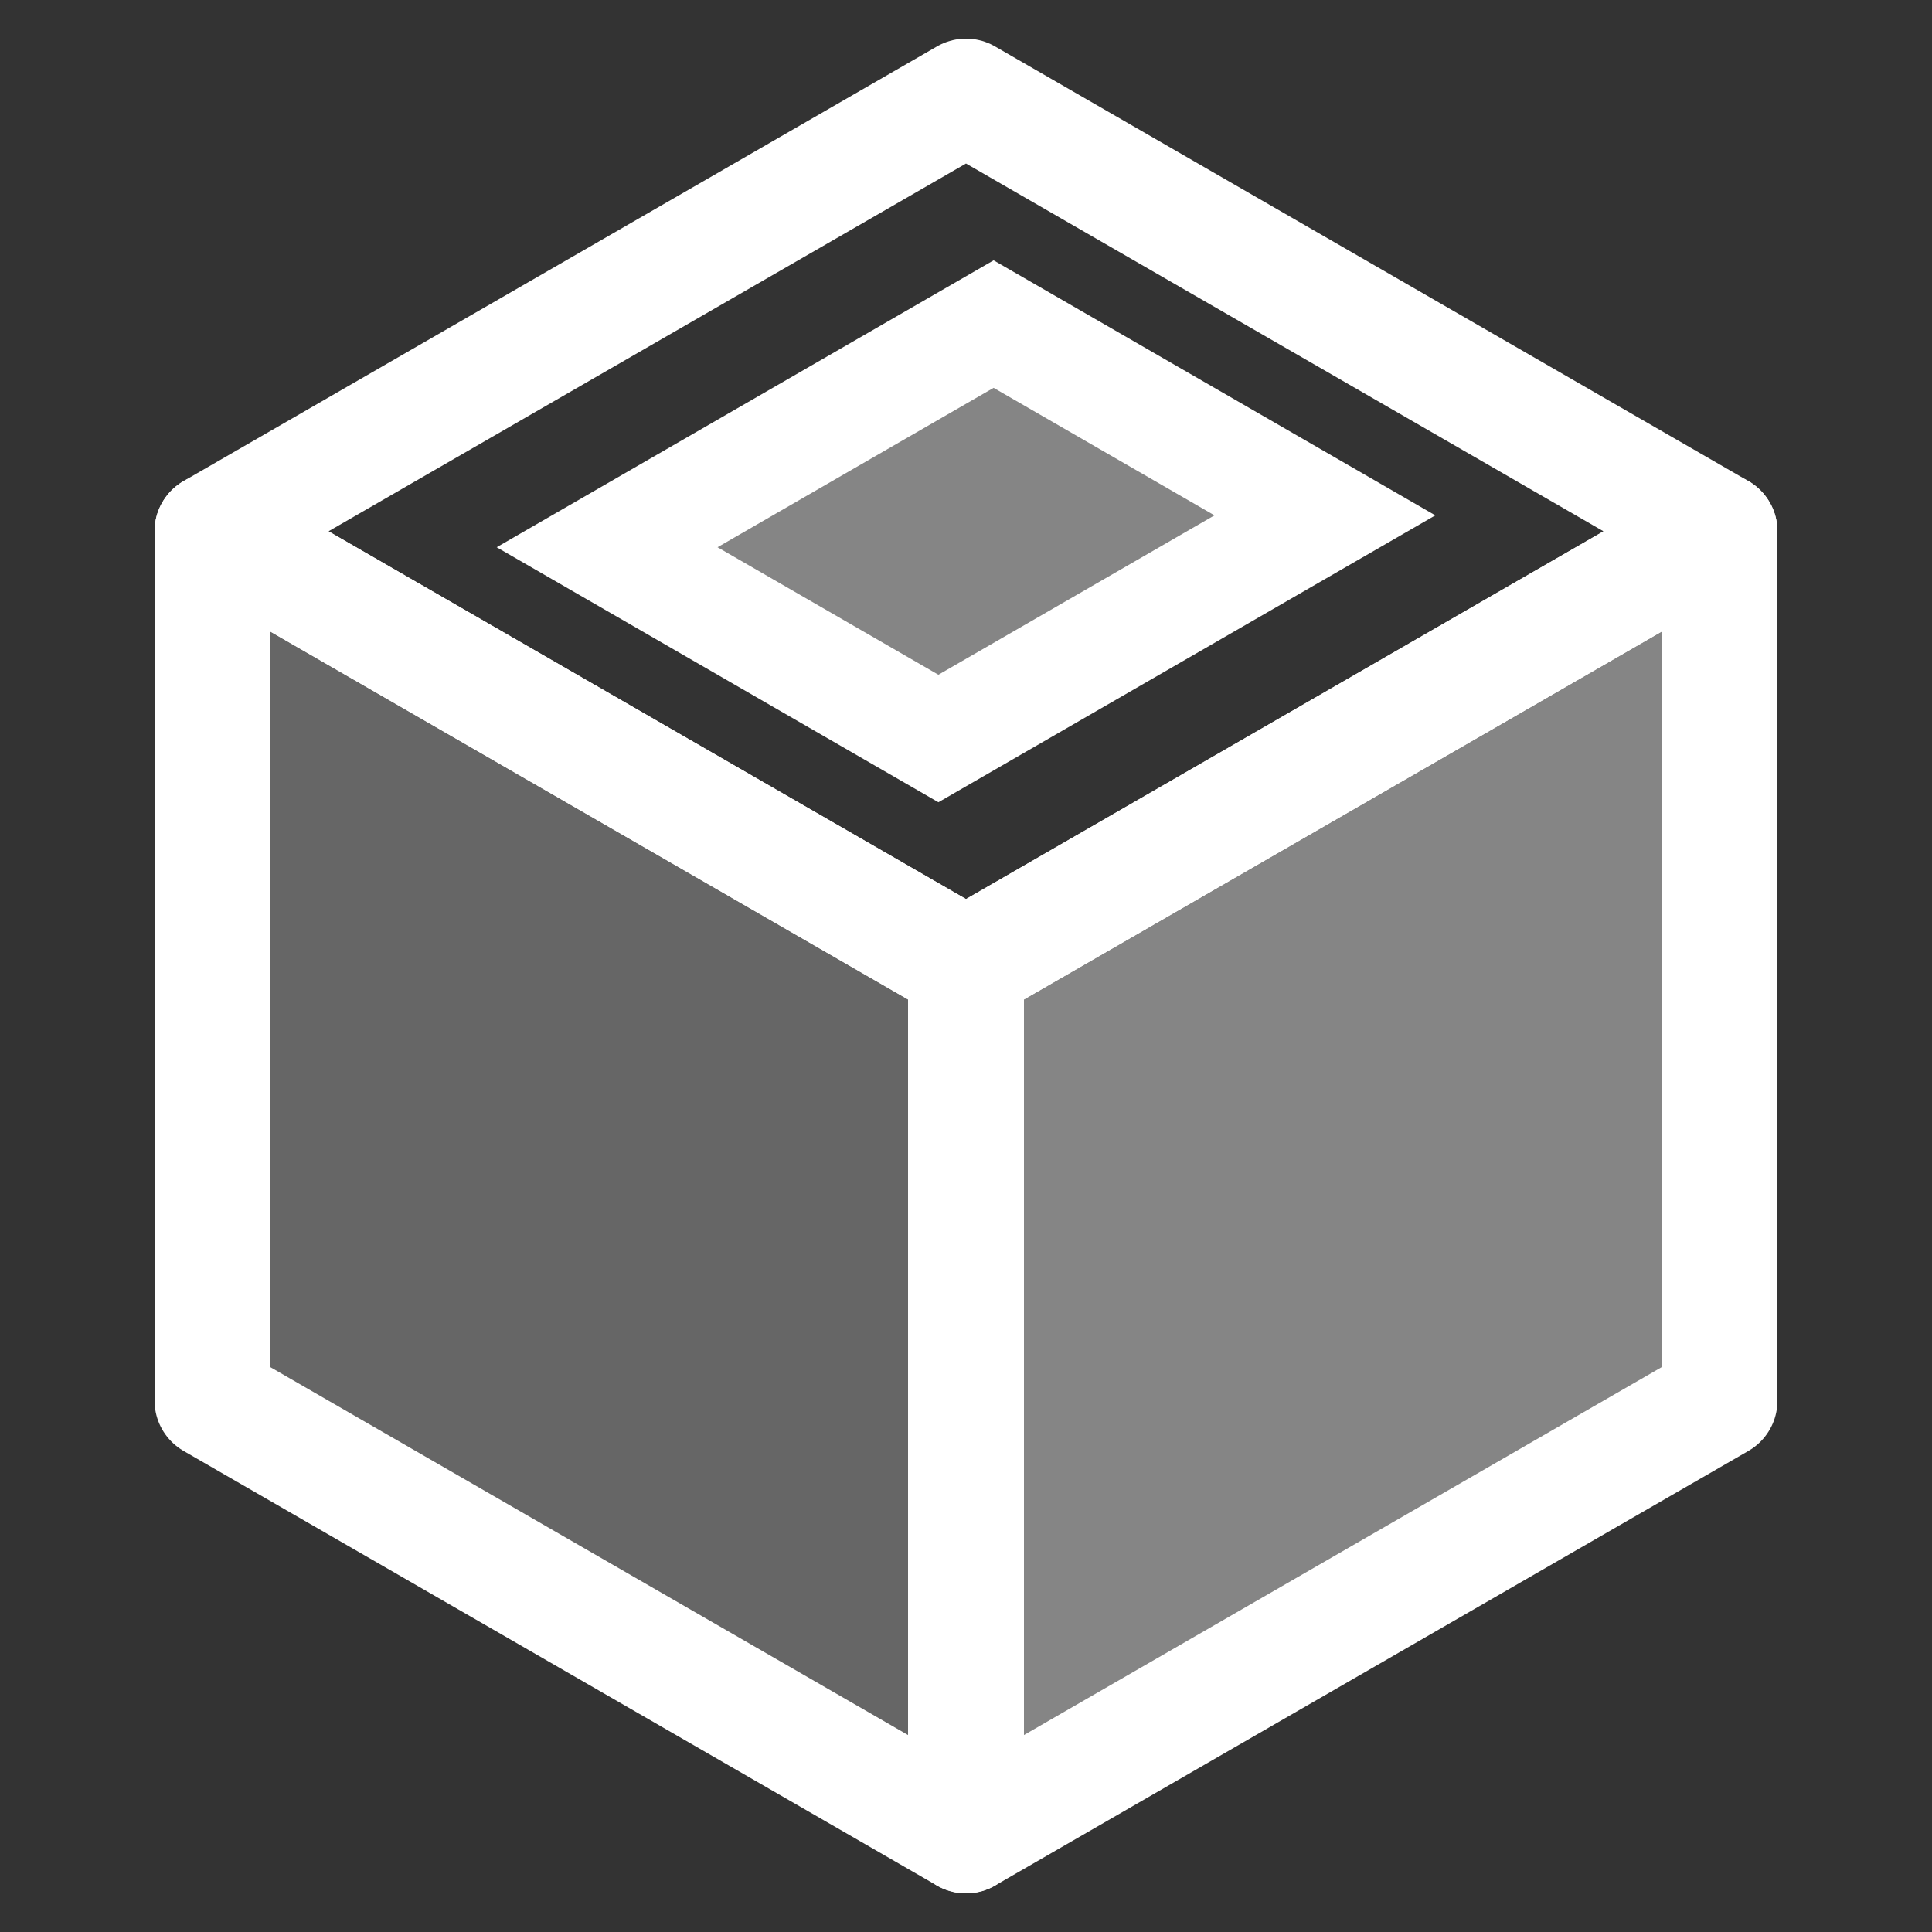 <svg width="32" height="32" viewBox="0 0 32 32" xmlns="http://www.w3.org/2000/svg">
  <rect x="0" y="0" width="32" height="32" fill="#333333" stroke="none"/>
  <!-- OpenChamber logo - simplified for favicon -->
  <g transform="translate(16, 16) scale(0.48)">
    <!-- Left face - with fill -->
    <path d="M0 0 L-26 -15 L-26 15 L0 30 Z" fill="white" fill-opacity="0.25" stroke="white" stroke-width="4" stroke-linejoin="round"/>
    <!-- Right face - with fill -->
    <path d="M0 0 L26 -15 L26 15 L0 30 Z" fill="white" fill-opacity="0.4" stroke="white" stroke-width="4" stroke-linejoin="round"/>
    <!-- Top face - open -->
    <path d="M0 -30 L-26 -15 L0 0 L26 -15 Z" fill="none" stroke="white" stroke-width="4" stroke-linejoin="round"/>
    <!-- O logo - hollow rectangle frame on top face with gray fill inside -->
    <g transform="matrix(0.866, 0.5, -0.866, 0.5, 0, -15) scale(0.55)">
      <rect x="-12" y="-14" width="24" height="28" fill="white" fill-opacity="0.4" stroke="white" stroke-width="8"/>
    </g>
  </g>
</svg>
